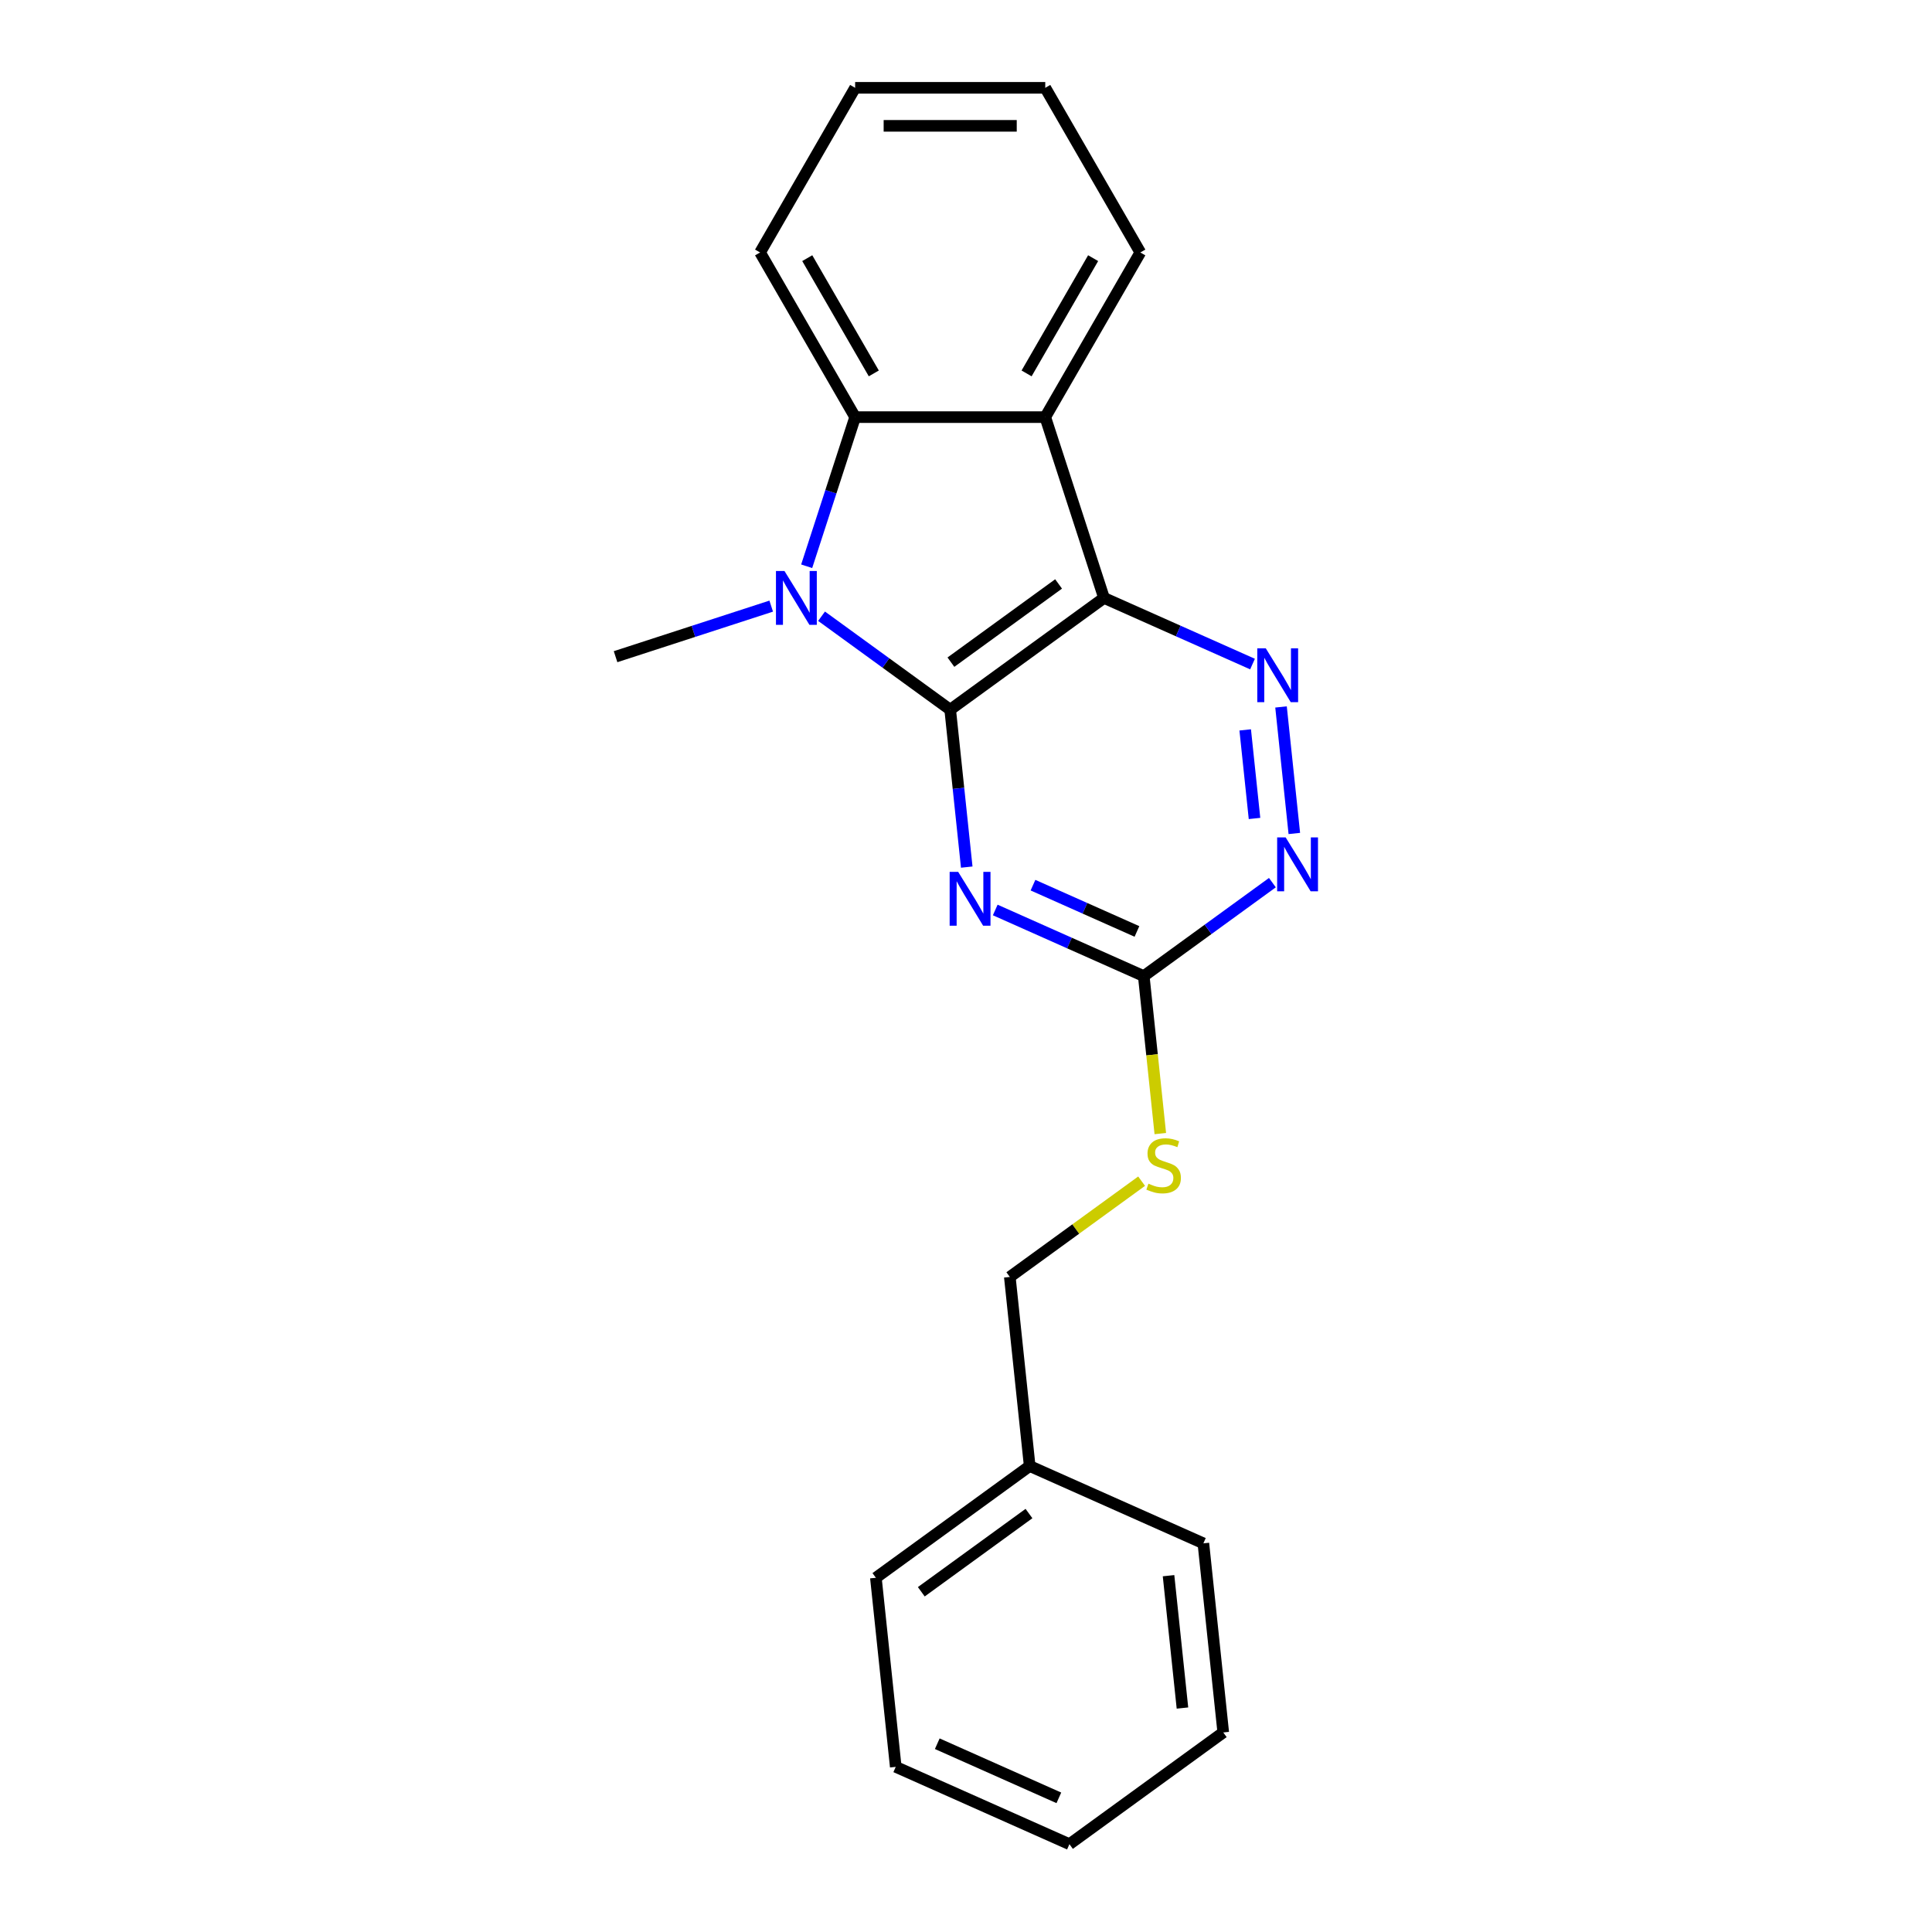 <?xml version='1.0' encoding='iso-8859-1'?>
<svg version='1.1' baseProfile='full'
              xmlns='http://www.w3.org/2000/svg'
                      xmlns:rdkit='http://www.rdkit.org/xml'
                      xmlns:xlink='http://www.w3.org/1999/xlink'
                  xml:space='preserve'
width='1000px' height='1000px' viewBox='0 0 1000 1000'>
<!-- END OF HEADER -->
<rect style='opacity:1.0;fill:#FFFFFF;stroke:none' width='1000' height='1000' x='0' y='0'> </rect>
<path class='bond-0' d='M 491.821,367.335 L 571.434,309.492' style='fill:none;fill-rule:evenodd;stroke:#000000;stroke-width:6px;stroke-linecap:butt;stroke-linejoin:miter;stroke-opacity:1' />
<path class='bond-0' d='M 492.194,342.736 L 547.924,302.246' style='fill:none;fill-rule:evenodd;stroke:#000000;stroke-width:6px;stroke-linecap:butt;stroke-linejoin:miter;stroke-opacity:1' />
<path class='bond-1' d='M 491.821,367.335 L 458.529,343.147' style='fill:none;fill-rule:evenodd;stroke:#000000;stroke-width:6px;stroke-linecap:butt;stroke-linejoin:miter;stroke-opacity:1' />
<path class='bond-1' d='M 458.529,343.147 L 425.236,318.959' style='fill:none;fill-rule:evenodd;stroke:#0000FF;stroke-width:6px;stroke-linecap:butt;stroke-linejoin:miter;stroke-opacity:1' />
<path class='bond-2' d='M 491.821,367.335 L 496.102,408.072' style='fill:none;fill-rule:evenodd;stroke:#000000;stroke-width:6px;stroke-linecap:butt;stroke-linejoin:miter;stroke-opacity:1' />
<path class='bond-2' d='M 496.102,408.072 L 500.384,448.809' style='fill:none;fill-rule:evenodd;stroke:#0000FF;stroke-width:6px;stroke-linecap:butt;stroke-linejoin:miter;stroke-opacity:1' />
<path class='bond-3' d='M 571.434,309.492 L 541.024,215.901' style='fill:none;fill-rule:evenodd;stroke:#000000;stroke-width:6px;stroke-linecap:butt;stroke-linejoin:miter;stroke-opacity:1' />
<path class='bond-4' d='M 571.434,309.492 L 609.869,326.605' style='fill:none;fill-rule:evenodd;stroke:#000000;stroke-width:6px;stroke-linecap:butt;stroke-linejoin:miter;stroke-opacity:1' />
<path class='bond-4' d='M 609.869,326.605 L 648.305,343.717' style='fill:none;fill-rule:evenodd;stroke:#0000FF;stroke-width:6px;stroke-linecap:butt;stroke-linejoin:miter;stroke-opacity:1' />
<path class='bond-5' d='M 417.534,293.098 L 430.076,254.5' style='fill:none;fill-rule:evenodd;stroke:#0000FF;stroke-width:6px;stroke-linecap:butt;stroke-linejoin:miter;stroke-opacity:1' />
<path class='bond-5' d='M 430.076,254.5 L 442.617,215.901' style='fill:none;fill-rule:evenodd;stroke:#000000;stroke-width:6px;stroke-linecap:butt;stroke-linejoin:miter;stroke-opacity:1' />
<path class='bond-9' d='M 399.178,313.726 L 358.897,326.814' style='fill:none;fill-rule:evenodd;stroke:#0000FF;stroke-width:6px;stroke-linecap:butt;stroke-linejoin:miter;stroke-opacity:1' />
<path class='bond-9' d='M 358.897,326.814 L 318.616,339.902' style='fill:none;fill-rule:evenodd;stroke:#000000;stroke-width:6px;stroke-linecap:butt;stroke-linejoin:miter;stroke-opacity:1' />
<path class='bond-6' d='M 515.136,471.004 L 553.572,488.117' style='fill:none;fill-rule:evenodd;stroke:#0000FF;stroke-width:6px;stroke-linecap:butt;stroke-linejoin:miter;stroke-opacity:1' />
<path class='bond-6' d='M 553.572,488.117 L 592.007,505.229' style='fill:none;fill-rule:evenodd;stroke:#000000;stroke-width:6px;stroke-linecap:butt;stroke-linejoin:miter;stroke-opacity:1' />
<path class='bond-6' d='M 534.672,458.158 L 561.577,470.137' style='fill:none;fill-rule:evenodd;stroke:#0000FF;stroke-width:6px;stroke-linecap:butt;stroke-linejoin:miter;stroke-opacity:1' />
<path class='bond-6' d='M 561.577,470.137 L 588.481,482.116' style='fill:none;fill-rule:evenodd;stroke:#000000;stroke-width:6px;stroke-linecap:butt;stroke-linejoin:miter;stroke-opacity:1' />
<path class='bond-11' d='M 541.024,215.901 L 590.228,130.678' style='fill:none;fill-rule:evenodd;stroke:#000000;stroke-width:6px;stroke-linecap:butt;stroke-linejoin:miter;stroke-opacity:1' />
<path class='bond-11' d='M 531.36,193.277 L 565.803,133.621' style='fill:none;fill-rule:evenodd;stroke:#000000;stroke-width:6px;stroke-linecap:butt;stroke-linejoin:miter;stroke-opacity:1' />
<path class='bond-21' d='M 541.024,215.901 L 442.617,215.901' style='fill:none;fill-rule:evenodd;stroke:#000000;stroke-width:6px;stroke-linecap:butt;stroke-linejoin:miter;stroke-opacity:1' />
<path class='bond-22' d='M 663.057,365.913 L 669.94,431.404' style='fill:none;fill-rule:evenodd;stroke:#0000FF;stroke-width:6px;stroke-linecap:butt;stroke-linejoin:miter;stroke-opacity:1' />
<path class='bond-22' d='M 644.516,377.794 L 649.334,423.638' style='fill:none;fill-rule:evenodd;stroke:#0000FF;stroke-width:6px;stroke-linecap:butt;stroke-linejoin:miter;stroke-opacity:1' />
<path class='bond-12' d='M 442.617,215.901 L 393.413,130.678' style='fill:none;fill-rule:evenodd;stroke:#000000;stroke-width:6px;stroke-linecap:butt;stroke-linejoin:miter;stroke-opacity:1' />
<path class='bond-12' d='M 452.281,193.277 L 417.838,133.621' style='fill:none;fill-rule:evenodd;stroke:#000000;stroke-width:6px;stroke-linecap:butt;stroke-linejoin:miter;stroke-opacity:1' />
<path class='bond-7' d='M 592.007,505.229 L 625.299,481.041' style='fill:none;fill-rule:evenodd;stroke:#000000;stroke-width:6px;stroke-linecap:butt;stroke-linejoin:miter;stroke-opacity:1' />
<path class='bond-7' d='M 625.299,481.041 L 658.591,456.853' style='fill:none;fill-rule:evenodd;stroke:#0000FF;stroke-width:6px;stroke-linecap:butt;stroke-linejoin:miter;stroke-opacity:1' />
<path class='bond-8' d='M 592.007,505.229 L 596.29,545.986' style='fill:none;fill-rule:evenodd;stroke:#000000;stroke-width:6px;stroke-linecap:butt;stroke-linejoin:miter;stroke-opacity:1' />
<path class='bond-8' d='M 596.29,545.986 L 600.574,586.742' style='fill:none;fill-rule:evenodd;stroke:#CCCC00;stroke-width:6px;stroke-linecap:butt;stroke-linejoin:miter;stroke-opacity:1' />
<path class='bond-10' d='M 590.898,611.377 L 556.789,636.159' style='fill:none;fill-rule:evenodd;stroke:#CCCC00;stroke-width:6px;stroke-linecap:butt;stroke-linejoin:miter;stroke-opacity:1' />
<path class='bond-10' d='M 556.789,636.159 L 522.68,660.94' style='fill:none;fill-rule:evenodd;stroke:#000000;stroke-width:6px;stroke-linecap:butt;stroke-linejoin:miter;stroke-opacity:1' />
<path class='bond-13' d='M 522.68,660.94 L 532.966,758.809' style='fill:none;fill-rule:evenodd;stroke:#000000;stroke-width:6px;stroke-linecap:butt;stroke-linejoin:miter;stroke-opacity:1' />
<path class='bond-16' d='M 590.228,130.678 L 541.024,45.455' style='fill:none;fill-rule:evenodd;stroke:#000000;stroke-width:6px;stroke-linecap:butt;stroke-linejoin:miter;stroke-opacity:1' />
<path class='bond-17' d='M 393.413,130.678 L 442.617,45.455' style='fill:none;fill-rule:evenodd;stroke:#000000;stroke-width:6px;stroke-linecap:butt;stroke-linejoin:miter;stroke-opacity:1' />
<path class='bond-14' d='M 532.966,758.809 L 453.353,816.651' style='fill:none;fill-rule:evenodd;stroke:#000000;stroke-width:6px;stroke-linecap:butt;stroke-linejoin:miter;stroke-opacity:1' />
<path class='bond-14' d='M 532.593,783.408 L 476.863,823.897' style='fill:none;fill-rule:evenodd;stroke:#000000;stroke-width:6px;stroke-linecap:butt;stroke-linejoin:miter;stroke-opacity:1' />
<path class='bond-15' d='M 532.966,758.809 L 622.866,798.835' style='fill:none;fill-rule:evenodd;stroke:#000000;stroke-width:6px;stroke-linecap:butt;stroke-linejoin:miter;stroke-opacity:1' />
<path class='bond-19' d='M 453.353,816.651 L 463.639,914.52' style='fill:none;fill-rule:evenodd;stroke:#000000;stroke-width:6px;stroke-linecap:butt;stroke-linejoin:miter;stroke-opacity:1' />
<path class='bond-18' d='M 622.866,798.835 L 633.152,896.703' style='fill:none;fill-rule:evenodd;stroke:#000000;stroke-width:6px;stroke-linecap:butt;stroke-linejoin:miter;stroke-opacity:1' />
<path class='bond-18' d='M 604.835,815.572 L 612.036,884.08' style='fill:none;fill-rule:evenodd;stroke:#000000;stroke-width:6px;stroke-linecap:butt;stroke-linejoin:miter;stroke-opacity:1' />
<path class='bond-23' d='M 541.024,45.455 L 442.617,45.455' style='fill:none;fill-rule:evenodd;stroke:#000000;stroke-width:6px;stroke-linecap:butt;stroke-linejoin:miter;stroke-opacity:1' />
<path class='bond-23' d='M 526.263,65.136 L 457.378,65.136' style='fill:none;fill-rule:evenodd;stroke:#000000;stroke-width:6px;stroke-linecap:butt;stroke-linejoin:miter;stroke-opacity:1' />
<path class='bond-20' d='M 633.152,896.703 L 553.539,954.545' style='fill:none;fill-rule:evenodd;stroke:#000000;stroke-width:6px;stroke-linecap:butt;stroke-linejoin:miter;stroke-opacity:1' />
<path class='bond-24' d='M 463.639,914.52 L 553.539,954.545' style='fill:none;fill-rule:evenodd;stroke:#000000;stroke-width:6px;stroke-linecap:butt;stroke-linejoin:miter;stroke-opacity:1' />
<path class='bond-24' d='M 485.129,902.543 L 548.059,930.562' style='fill:none;fill-rule:evenodd;stroke:#000000;stroke-width:6px;stroke-linecap:butt;stroke-linejoin:miter;stroke-opacity:1' />
<path  class='atom-2' d='M 406.047 295.558
L 415.179 310.319
Q 416.085 311.776, 417.541 314.413
Q 418.997 317.05, 419.076 317.208
L 419.076 295.558
L 422.776 295.558
L 422.776 323.427
L 418.958 323.427
L 409.157 307.288
Q 408.015 305.399, 406.795 303.234
Q 405.614 301.069, 405.26 300.4
L 405.26 323.427
L 401.638 323.427
L 401.638 295.558
L 406.047 295.558
' fill='#0000FF'/>
<path  class='atom-3' d='M 495.947 451.269
L 505.079 466.03
Q 505.984 467.486, 507.441 470.124
Q 508.897 472.761, 508.976 472.918
L 508.976 451.269
L 512.676 451.269
L 512.676 479.138
L 508.858 479.138
L 499.056 462.999
Q 497.915 461.11, 496.695 458.945
Q 495.514 456.78, 495.159 456.11
L 495.159 479.138
L 491.538 479.138
L 491.538 451.269
L 495.947 451.269
' fill='#0000FF'/>
<path  class='atom-5' d='M 655.173 335.584
L 664.306 350.345
Q 665.211 351.801, 666.667 354.439
Q 668.124 357.076, 668.203 357.234
L 668.203 335.584
L 671.903 335.584
L 671.903 363.453
L 668.085 363.453
L 658.283 347.314
Q 657.142 345.425, 655.921 343.26
Q 654.74 341.095, 654.386 340.426
L 654.386 363.453
L 650.765 363.453
L 650.765 335.584
L 655.173 335.584
' fill='#0000FF'/>
<path  class='atom-8' d='M 665.46 433.452
L 674.592 448.213
Q 675.497 449.67, 676.954 452.307
Q 678.41 454.945, 678.489 455.102
L 678.489 433.452
L 682.189 433.452
L 682.189 461.321
L 678.371 461.321
L 668.57 445.182
Q 667.428 443.293, 666.208 441.128
Q 665.027 438.963, 664.673 438.294
L 664.673 461.321
L 661.051 461.321
L 661.051 433.452
L 665.46 433.452
' fill='#0000FF'/>
<path  class='atom-9' d='M 594.421 612.663
Q 594.735 612.781, 596.034 613.332
Q 597.333 613.883, 598.751 614.237
Q 600.207 614.552, 601.624 614.552
Q 604.261 614.552, 605.796 613.293
Q 607.332 611.994, 607.332 609.75
Q 607.332 608.215, 606.544 607.27
Q 605.796 606.325, 604.616 605.814
Q 603.435 605.302, 601.467 604.712
Q 598.987 603.964, 597.491 603.255
Q 596.034 602.547, 594.972 601.051
Q 593.948 599.555, 593.948 597.036
Q 593.948 593.533, 596.31 591.368
Q 598.711 589.203, 603.435 589.203
Q 606.662 589.203, 610.323 590.738
L 609.418 593.769
Q 606.072 592.391, 603.553 592.391
Q 600.837 592.391, 599.341 593.533
Q 597.845 594.635, 597.885 596.563
Q 597.885 598.059, 598.632 598.965
Q 599.42 599.87, 600.522 600.382
Q 601.663 600.893, 603.553 601.484
Q 606.072 602.271, 607.568 603.058
Q 609.064 603.846, 610.126 605.459
Q 611.229 607.034, 611.229 609.75
Q 611.229 613.608, 608.631 615.694
Q 606.072 617.741, 601.781 617.741
Q 599.302 617.741, 597.412 617.19
Q 595.562 616.678, 593.358 615.773
L 594.421 612.663
' fill='#CCCC00'/>
</svg>
